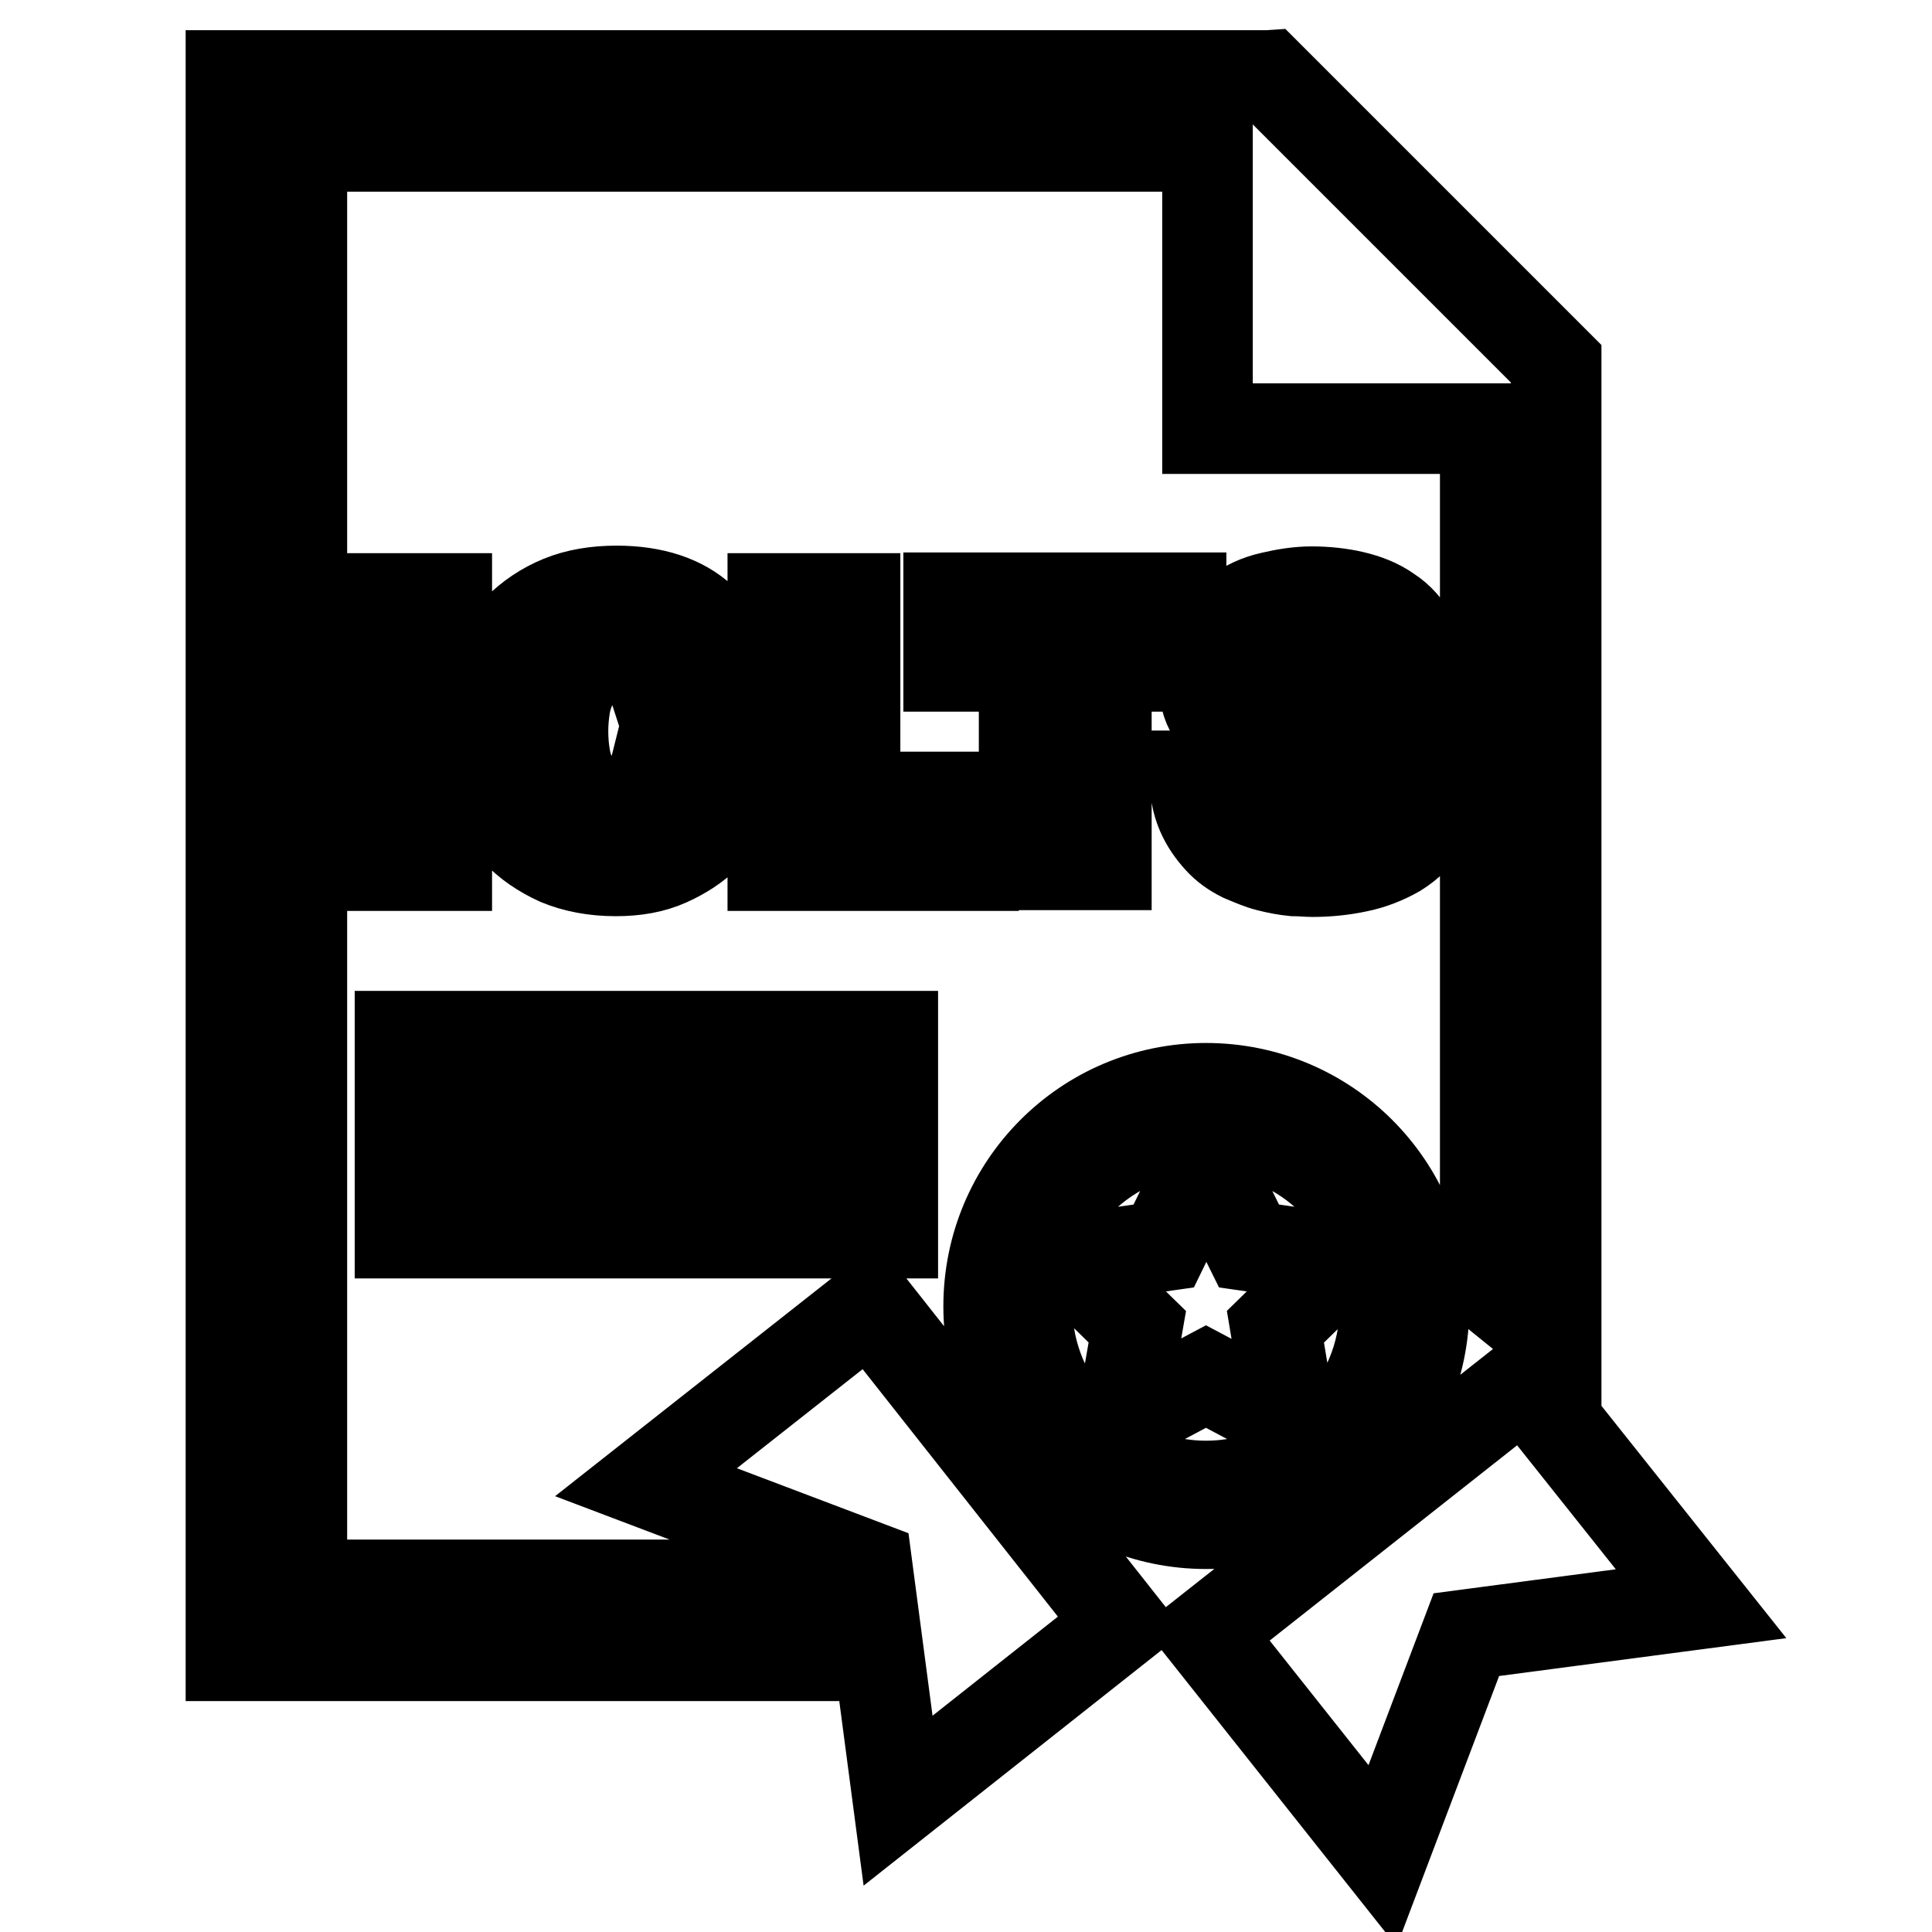 <?xml version="1.0" encoding="utf-8"?>
<!-- Svg Vector Icons : http://www.onlinewebfonts.com/icon -->
<!DOCTYPE svg PUBLIC "-//W3C//DTD SVG 1.1//EN" "http://www.w3.org/Graphics/SVG/1.1/DTD/svg11.dtd">
<svg version="1.1" xmlns="http://www.w3.org/2000/svg" xmlns:xlink="http://www.w3.org/1999/xlink" x="0px" y="0px" viewBox="0 0 256 256" enable-background="new 0 0 256 256" xml:space="preserve">
<g> <path stroke-width="12" fill-opacity="0" stroke="#000000"  d="M202,183.1l-42.2,33.3l23.4,29.5l11.1-29.3l31.1-4.1L202,183.1z M85.6,196.4l29.3,11.1l4.1,31.1l29.6-23.4 l-33.3-42.2L85.6,196.4z M159.8,149.5c-13.1,0-23.7,10.7-23.7,23.7c0,13.1,10.7,23.7,23.7,23.7c13.1,0,23.7-10.7,23.7-23.7 C183.6,160.1,172.9,149.5,159.8,149.5z M171.1,188.4l-11.3-6l-11.3,6l2.2-12.6l-9.1-8.9l12.6-1.8l5.6-11.5l5.7,11.5l12.6,1.8 l-9.1,8.9L171.1,188.4z M188.7,173.1c0-16-12.9-28.9-28.9-28.9c-15.9,0-28.8,12.9-28.8,28.9c0,15.9,12.9,28.8,28.8,28.8 C175.7,201.9,188.7,189,188.7,173.1z M159.8,198.6c-14,0-25.3-11.4-25.3-25.3c0-14,11.4-25.3,25.3-25.3c14,0,25.3,11.4,25.3,25.3 C185.2,187.2,173.8,198.6,159.8,198.6z M168,10l-1.5,0.1l-0.1-0.1H30.6v209.4h79.2l-2.2-9.4H40V19.4h120v37.4h36.8v113.4l9.4,7.6 V66.3V49.9v-1.7L168,10z M48.3,79.3h10.9v35.4H48.3V79.3z M87.1,92.5c-0.1-0.3-0.2-0.8-0.4-1.4c-0.2-0.6-0.5-1.1-0.9-1.7 c-0.4-0.6-1-1.1-1.7-1.5c-0.7-0.4-1.6-0.6-2.8-0.6c-1.3,0-2.4,0.3-3.2,0.8c-0.9,0.6-1.5,1.3-2.1,2.2c-0.5,0.9-0.9,2-1.1,3.1 c-0.2,1.2-0.3,2.3-0.3,3.5s0.1,2.4,0.3,3.5c0.2,1.2,0.6,2.2,1.1,3.1c0.5,0.9,1.2,1.7,2.1,2.2c0.9,0.6,1.9,0.8,3.2,0.8 c0.9,0,1.7-0.2,2.4-0.4c0.6-0.3,1.2-0.7,1.6-1.2c0.4-0.5,0.8-1.2,1.1-1.9c0.3-0.7,0.5-1.5,0.7-2.3h10.7c0,1.8-0.3,3.6-1.1,5.3 c-0.7,1.7-1.8,3.3-3.1,4.7c-1.4,1.4-3.1,2.5-5.1,3.4c-2,0.9-4.3,1.3-6.9,1.3c-2.9,0-5.4-0.5-7.6-1.4c-2.2-1-4.1-2.3-5.6-3.9 c-1.5-1.7-2.7-3.6-3.5-5.9c-0.8-2.3-1.2-4.7-1.2-7.3c0-2.8,0.4-5.3,1.3-7.6c0.8-2.3,2-4.2,3.6-5.9c1.6-1.6,3.5-2.9,5.7-3.8 c2.2-0.9,4.7-1.3,7.4-1.3c4.9,0,8.7,1.3,11.3,3.7c2.7,2.4,4.2,5.9,4.7,10.3L87.1,92.5L87.1,92.5z M102.4,79.3h10.9v26.3H129v9.1 h-26.6V79.3z M135.6,88.3h-9.9v-9.1h30.8v9.1h-9.9v26.3h-10.9V88.3z M169.1,102.8c0,0.9,0.1,1.6,0.4,2.3c0.4,1.1,1.1,1.7,2.1,2.1 c1,0.3,2,0.5,3.1,0.5c0.4,0,0.9,0,1.4-0.1c0.5-0.1,1-0.2,1.5-0.5s0.8-0.6,1.1-1c0.3-0.4,0.4-1,0.4-1.6c0-0.5-0.1-0.8-0.3-1.2 c-0.2-0.3-0.6-0.6-1.2-0.9c-0.6-0.3-1.3-0.6-2.3-0.9c-1-0.3-2.2-0.7-3.8-1.1c-1.4-0.4-2.8-0.8-4.2-1.3c-1.4-0.4-2.7-1-3.9-1.8 c-1.1-0.7-2.1-1.7-2.8-2.8c-0.7-1.1-1.1-2.6-1.1-4.4c0-2,0.4-3.8,1.2-5.3c0.8-1.5,1.9-2.7,3.2-3.6c1.3-1,2.8-1.7,4.6-2.1 c1.7-0.4,3.5-0.7,5.3-0.7c1.9,0,3.8,0.2,5.5,0.6c1.7,0.4,3.3,1,4.7,2c1.4,0.9,2.4,2.1,3.3,3.6c0.8,1.5,1.3,3.3,1.3,5.4h-10.3 c0.1-0.7,0-1.2-0.2-1.7c-0.2-0.5-0.6-0.8-1.1-1.1c-0.5-0.3-1-0.6-1.5-0.7c-0.6-0.1-1.1-0.2-1.7-0.2c-0.4,0-0.8,0-1.2,0.1 c-0.5,0.1-0.9,0.2-1.3,0.3c-0.4,0.2-0.7,0.4-1,0.7c-0.3,0.3-0.4,0.7-0.4,1.2c0,0.6,0.4,1.1,1,1.6c0.6,0.4,1.4,0.8,2.4,1.1 c1,0.3,2,0.6,3.3,0.9c1.2,0.3,2.4,0.6,3.7,0.9c1.3,0.4,2.5,0.8,3.7,1.3c1.2,0.5,2.3,1.1,3.2,1.9c0.9,0.8,1.7,1.7,2.3,2.9 s0.8,2.5,0.8,4.1c0,2.3-0.5,4.2-1.4,5.8c-1,1.6-2.2,2.8-3.8,3.8c-1.6,0.9-3.3,1.6-5.3,2c-1.9,0.4-3.9,0.6-5.9,0.6 c-0.7,0-1.5-0.1-2.5-0.1c-1-0.1-2.1-0.3-3.3-0.6c-1.2-0.3-2.3-0.8-3.5-1.3c-1.2-0.6-2.2-1.3-3.1-2.3c-0.9-1-1.7-2.1-2.3-3.5 c-0.6-1.4-0.9-3-0.9-4.9L169.1,102.8L169.1,102.8z M53,137.3h65.3v8.9H53V137.3z M53,154.5h65.3v8.9H53V154.5z"/></g>
</svg>
